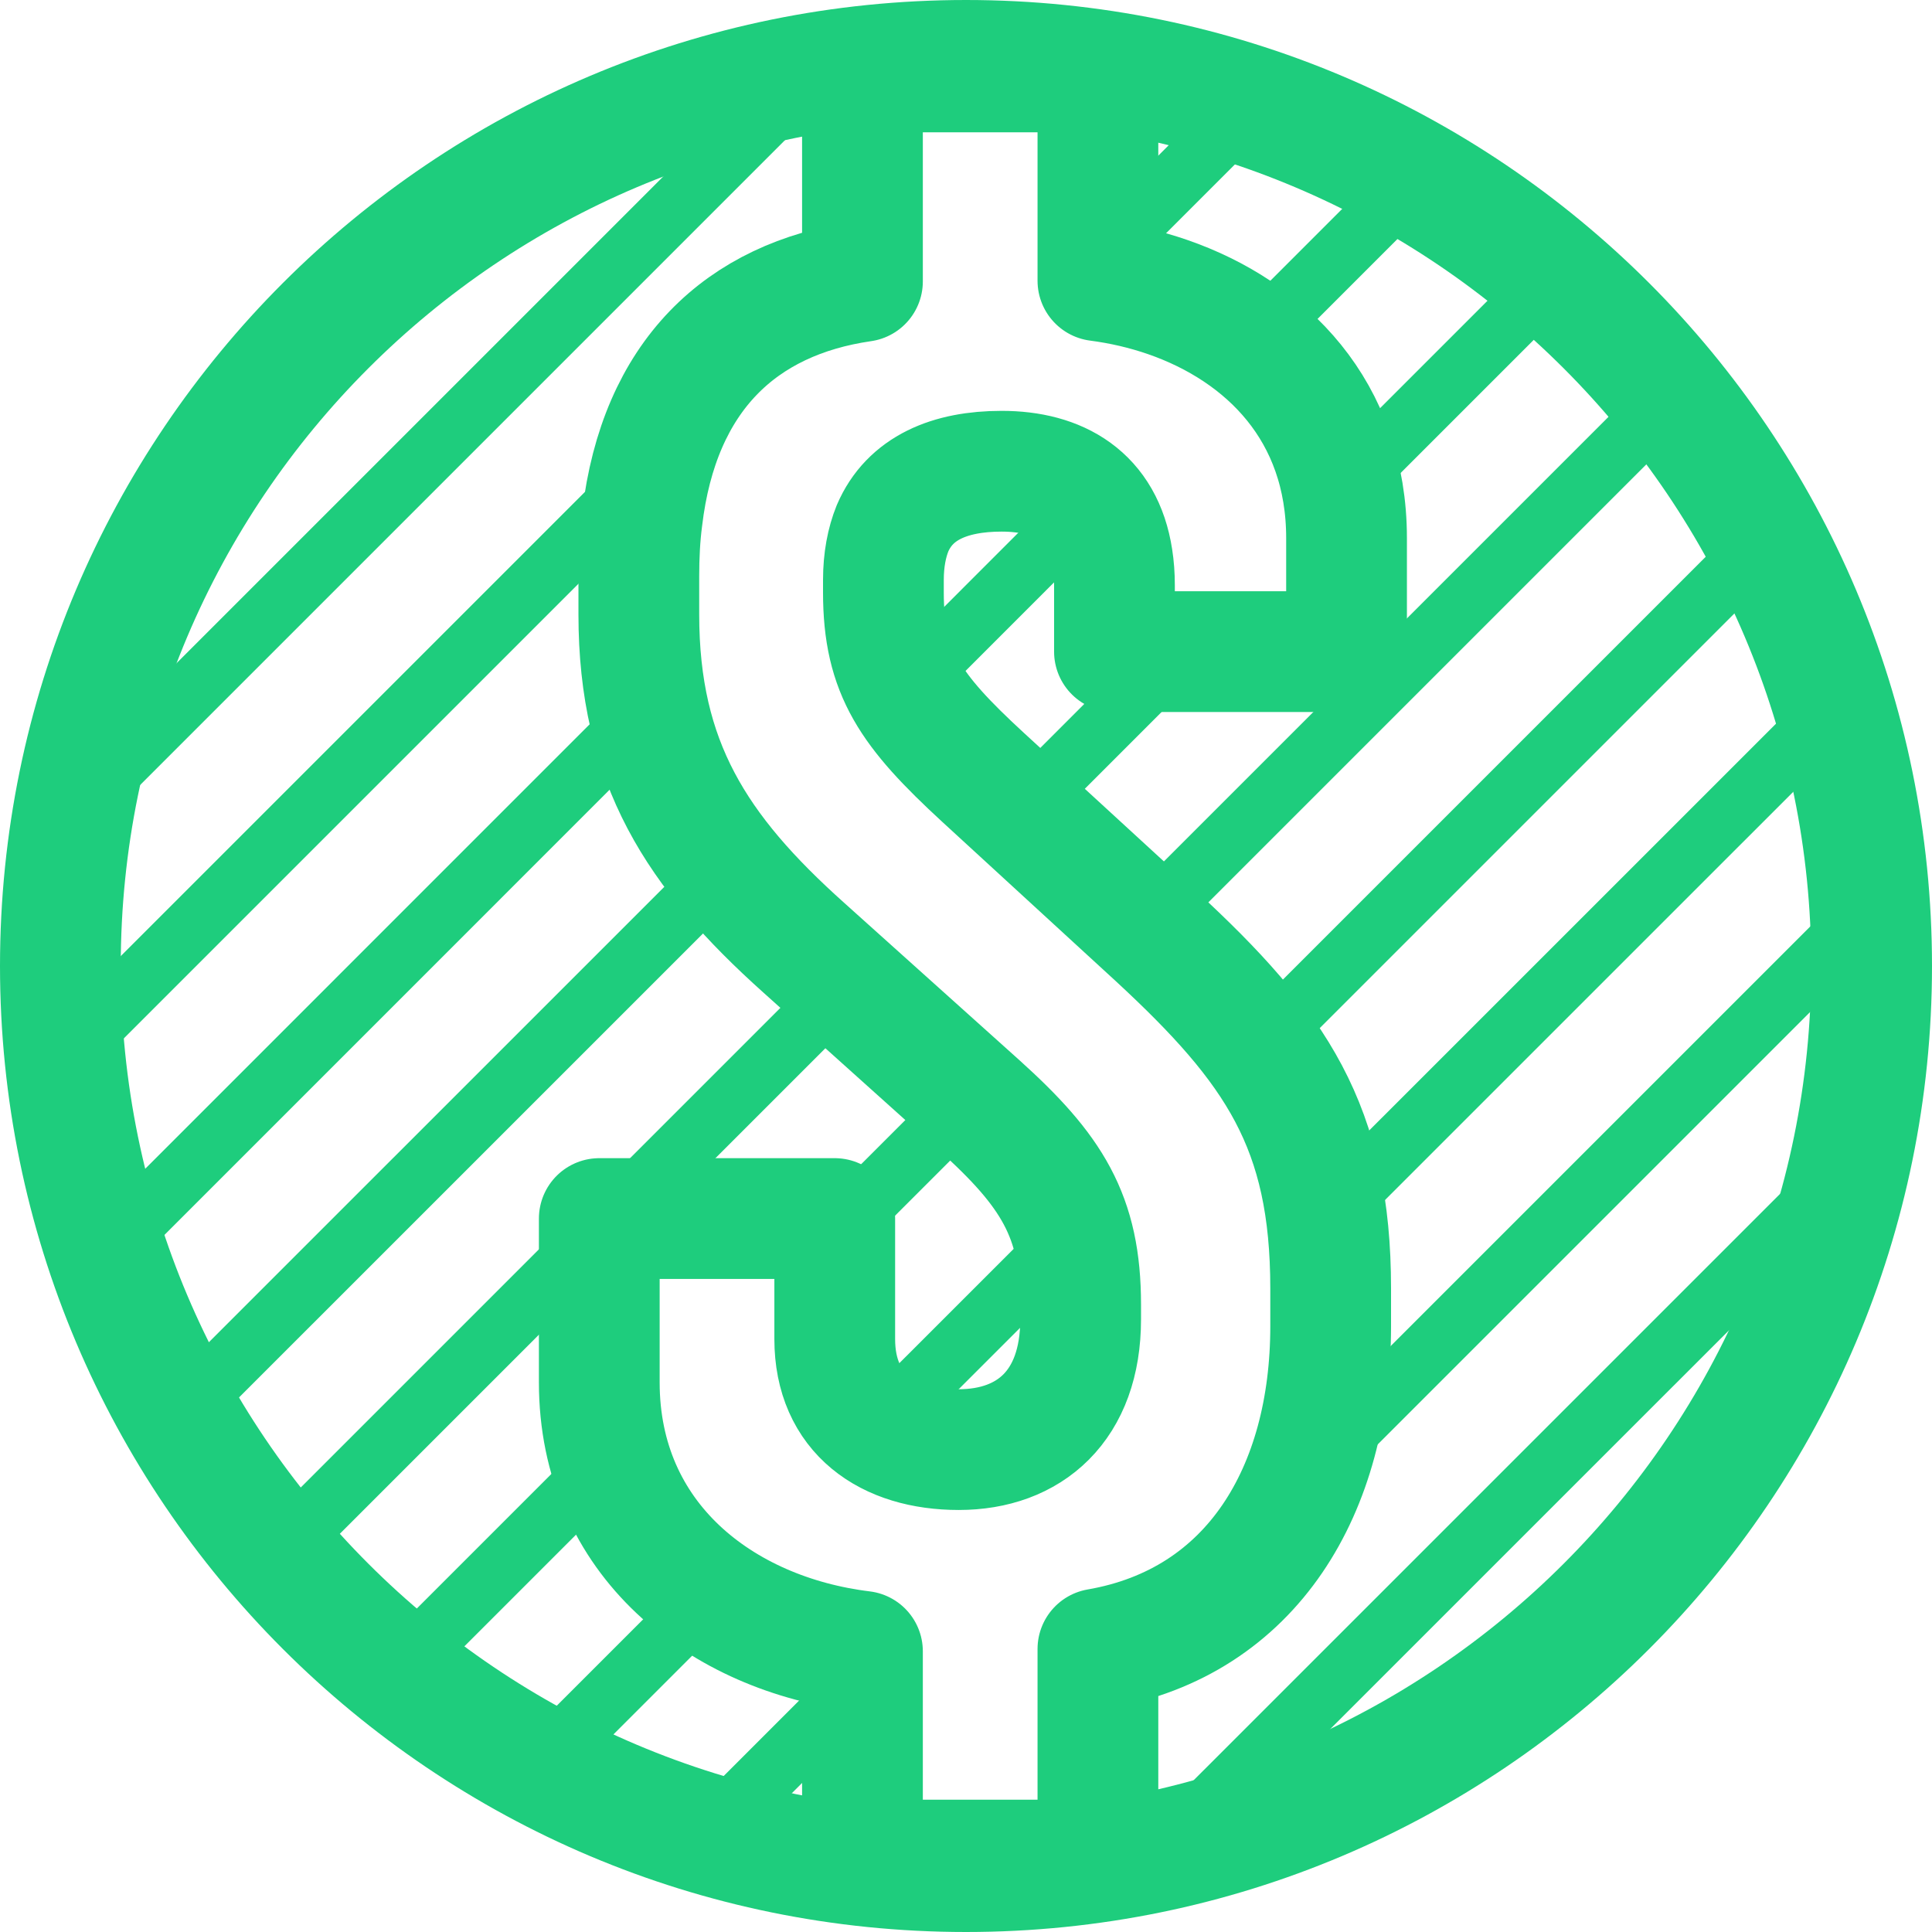 <?xml version="1.0" encoding="UTF-8"?> <svg xmlns="http://www.w3.org/2000/svg" width="32" height="32" viewBox="0 0 32 32" fill="none"><g clip-path="url(#clip0_1630_11707)"><path d="M30.628 19.337L19.337 30.627" stroke="#1ECD7D" stroke-miterlimit="10"></path><path d="M30.971 15.065L21.628 24.408" stroke="#1ECD7D" stroke-miterlimit="10"></path><path d="M14.285 27.824L11.727 30.383" stroke="#1ECD7D" stroke-miterlimit="10"></path><path d="M30.383 11.727L21.969 20.14" stroke="#1ECD7D" stroke-miterlimit="10"></path><path d="M11.759 26.422L8.942 29.239" stroke="#1ECD7D" stroke-miterlimit="10"></path><path d="M17.754 20.428L14.534 23.647" stroke="#1ECD7D" stroke-miterlimit="10"></path><path d="M29.239 8.942L20.85 17.331" stroke="#1ECD7D" stroke-miterlimit="10"></path><path d="M10.094 24.159L6.58 27.673" stroke="#1ECD7D" stroke-miterlimit="10"></path><path d="M16.072 18.182L13.826 20.427" stroke="#1ECD7D" stroke-miterlimit="10"></path><path d="M27.673 6.58L18.939 15.314" stroke="#1ECD7D" stroke-miterlimit="10"></path><path d="M9.926 20.4L4.589 25.737" stroke="#1ECD7D" stroke-miterlimit="10"></path><path d="M14.007 16.319L10.143 20.183" stroke="#1ECD7D" stroke-miterlimit="10"></path><path d="M19.532 10.793L16.892 13.434" stroke="#1ECD7D" stroke-miterlimit="10"></path><path d="M25.737 4.589L22.232 8.094" stroke="#1ECD7D" stroke-miterlimit="10"></path><path d="M12.025 14.374L2.967 23.431" stroke="#1ECD7D" stroke-miterlimit="10"></path><path d="M18.04 8.357L14.998 11.4" stroke="#1ECD7D" stroke-miterlimit="10"></path><path d="M23.431 2.967L20.737 5.661" stroke="#1ECD7D" stroke-miterlimit="10"></path><path d="M10.732 11.738L1.756 20.715" stroke="#1ECD7D" stroke-miterlimit="10"></path><path d="M20.714 1.756L18.185 4.285" stroke="#1ECD7D" stroke-miterlimit="10"></path><path d="M10.793 7.75L1.067 17.476" stroke="#1ECD7D" stroke-miterlimit="10"></path><path d="M13.389 1.227L1.227 13.389" stroke="#1ECD7D" stroke-miterlimit="10"></path><path d="M16 31C24.284 31 31 24.284 31 16C31 7.716 24.284 1 16 1C7.716 1 1 7.716 1 16C1 24.284 7.716 31 16 31Z" stroke="#1ECD7D" stroke-width="2" stroke-linecap="round" stroke-linejoin="round"></path><path d="M19.343 4.921C18.968 4.791 18.578 4.701 18.185 4.65V1.191H14.285V4.661C12.276 4.952 10.916 6.222 10.636 8.594C10.597 8.891 10.581 9.21 10.581 9.546V10.178C10.581 12.634 11.537 14.106 13.311 15.695L16.221 18.308C17.418 19.388 17.899 20.138 17.899 21.61V21.85C17.899 23.288 17.049 24.01 15.88 24.01C14.71 24.01 13.826 23.411 13.826 22.18V20.183H9.926V22.897C9.926 25.498 11.946 27.065 14.285 27.351V30.809H18.185V27.312C20.748 26.869 22.04 24.671 22.04 21.968V21.341C22.04 18.666 21.139 17.346 19.159 15.516L16.282 12.875C15.079 11.767 14.632 11.135 14.632 9.814V9.607C14.632 9.272 14.688 8.986 14.783 8.751C15.068 8.085 15.729 7.805 16.59 7.805C17.541 7.805 18.269 8.225 18.426 9.249C18.448 9.389 18.459 9.535 18.459 9.697V10.793H22.303V8.913C22.303 6.806 20.974 5.487 19.343 4.921Z" stroke="#1ECD7D" stroke-width="2" stroke-linecap="round" stroke-linejoin="round"></path></g><defs><clipPath id="clip0_1630_11707"><rect width="32" height="32" fill="white"></rect></clipPath></defs></svg> 